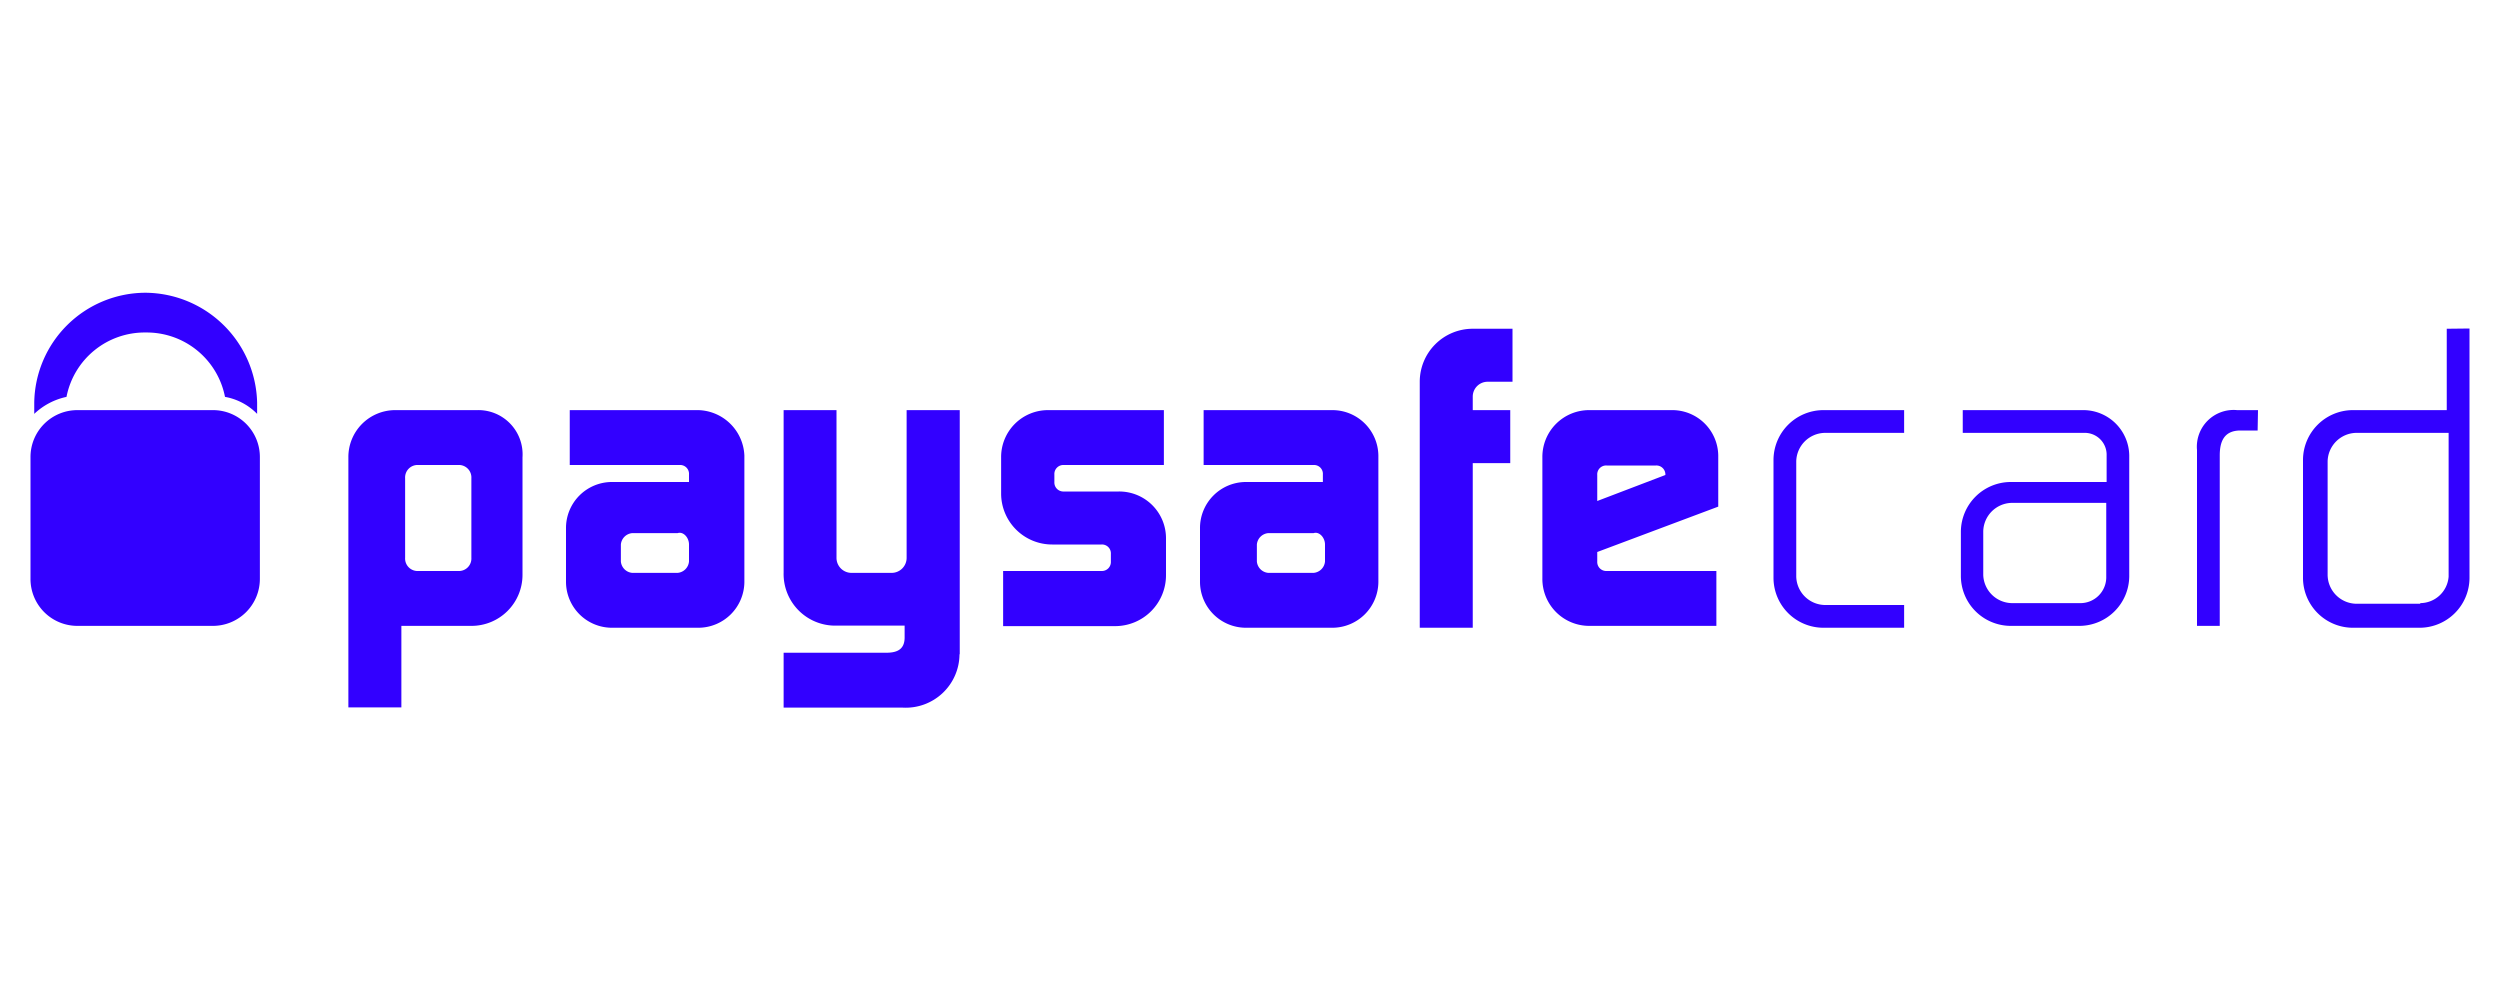 <svg id="Layer_1" data-name="Layer 1" xmlns="http://www.w3.org/2000/svg" viewBox="0 0 200 80"><defs><style>.cls-1{fill:#3200ff;}</style></defs><title>-logo-200x80-transparent</title><path class="cls-1" d="M38.16,32.81h-6.5a3.75,3.75,0,0,0-3.79,3.78v20h4.24V50.07h5.6A4.08,4.08,0,0,0,41.8,46V36.59A3.54,3.54,0,0,0,38.16,32.81Zm-.45,11.81a1,1,0,0,1-1.06,1.06H33.47a1,1,0,0,1-1.06-1.06V38.26a1,1,0,0,1,1.06-1.06h3.18a1,1,0,0,1,1.06,1.06ZM55.87,32.81H45.58V37.2h8.78a.71.71,0,0,1,.76.76v.6H48.91a3.68,3.68,0,0,0-3.63,3.63v4.39a3.68,3.68,0,0,0,3.63,3.64h7a3.69,3.69,0,0,0,3.64-3.64V36.44A3.79,3.79,0,0,0,55.87,32.81Zm-.75,10.75v1.36a1,1,0,0,1-.91.91H50.58a1,1,0,0,1-.91-.91V43.56a1,1,0,0,1,.91-.91h3.63C54.66,42.5,55.12,43,55.12,43.56Zm51.46-10.75H96.29V37.2h8.78a.71.71,0,0,1,.76.76v.6H99.62A3.68,3.68,0,0,0,96,42.19v4.39a3.68,3.68,0,0,0,3.63,3.64h7a3.69,3.69,0,0,0,3.64-3.64V36.44A3.68,3.68,0,0,0,106.58,32.81ZM106,43.56v1.36a1,1,0,0,1-.91.91h-3.63a1,1,0,0,1-.91-.91V43.56a1,1,0,0,1,.91-.91h3.63C105.53,42.5,106,43,106,43.56ZM93.11,32.81V37.2h-8a.72.72,0,0,0-.76.76v.6a.72.72,0,0,0,.76.76h4.39a3.74,3.74,0,0,1,3.78,3.78V46a4.07,4.07,0,0,1-4.08,4.09H80.25V45.68h7.87a.72.72,0,0,0,.75-.76v-.61a.71.71,0,0,0-.75-.75H84.18a4.08,4.08,0,0,1-4.09-4.09V36.59a3.75,3.75,0,0,1,3.79-3.78Zm44.35,7.72V36.44a3.68,3.68,0,0,0-3.63-3.63h-6.66a3.74,3.74,0,0,0-3.78,3.78v9.69a3.75,3.75,0,0,0,3.78,3.79h10.14V45.68h-8.78a.72.72,0,0,1-.75-.76v-.76Zm-9.68-.45V38a.71.71,0,0,1,.75-.76h3.94a.72.72,0,0,1,.76.76Zm-51,12.26V32.81H72.53V44.62a1.2,1.2,0,0,1-1.22,1.21H68.14a1.2,1.2,0,0,1-1.22-1.21V32.81H62.69v13a4.13,4.13,0,0,0,4.23,4.24h5.45V51c0,1.06-.75,1.22-1.51,1.22H62.69v4.39h9.53A4.3,4.3,0,0,0,76.76,52.34ZM121,30.54V26.3h-3.18a4.24,4.24,0,0,0-4.24,4.24V50.22h4.24V37.05h3V32.81h-3V31.75A1.19,1.19,0,0,1,119,30.54Zm31.33,4.09V32.81h-6.51a4,4,0,0,0-3.94,3.94v9.53a4,4,0,0,0,3.94,3.94h6.51V48.4h-6.36a2.33,2.33,0,0,1-2.27-2.27V36.9a2.33,2.33,0,0,1,2.27-2.27Zm28.31-1.82h-1.67A2.94,2.94,0,0,0,175.76,36V50.07h1.82V36.44c0-1.06.3-2,1.66-2h1.37Zm-23.62,0v1.82h9.69a1.75,1.75,0,0,1,1.82,1.81v2.12h-7.72a4,4,0,0,0-3.94,3.94v3.63a4,4,0,0,0,3.94,3.94h5.6a4,4,0,0,0,3.93-3.94V36.44a3.68,3.68,0,0,0-3.63-3.63Zm9.39,15.44h-5.45A2.33,2.33,0,0,1,158.66,46V42.5a2.33,2.33,0,0,1,2.27-2.27h7.57v5.9A2.07,2.07,0,0,1,166.38,48.25ZM195.74,26.3v6.51h-7.57a4,4,0,0,0-3.93,3.94v9.53a4,4,0,0,0,3.93,3.94h5.45a4,4,0,0,0,3.94-3.94v-20Zm-2.12,22h-5.14A2.33,2.33,0,0,1,186.21,46V36.9a2.33,2.33,0,0,1,2.27-2.27h7.41v11.5A2.29,2.29,0,0,1,193.62,48.25Z"/><path class="cls-1" d="M17,50.07H6.22a3.75,3.75,0,0,1-3.78-3.79V36.59a3.75,3.75,0,0,1,3.78-3.78H17a3.75,3.75,0,0,1,3.79,3.78v9.69A3.76,3.76,0,0,1,17,50.07Z"/><path class="cls-1" d="M5.32,31.75a6.37,6.37,0,0,1,6.35-5.15A6.38,6.38,0,0,1,18,31.75a4.76,4.76,0,0,1,2.57,1.36V32.2a9,9,0,0,0-8.93-8.78A8.92,8.92,0,0,0,2.74,32.2v.91A5.37,5.37,0,0,1,5.32,31.75Z"/></svg>